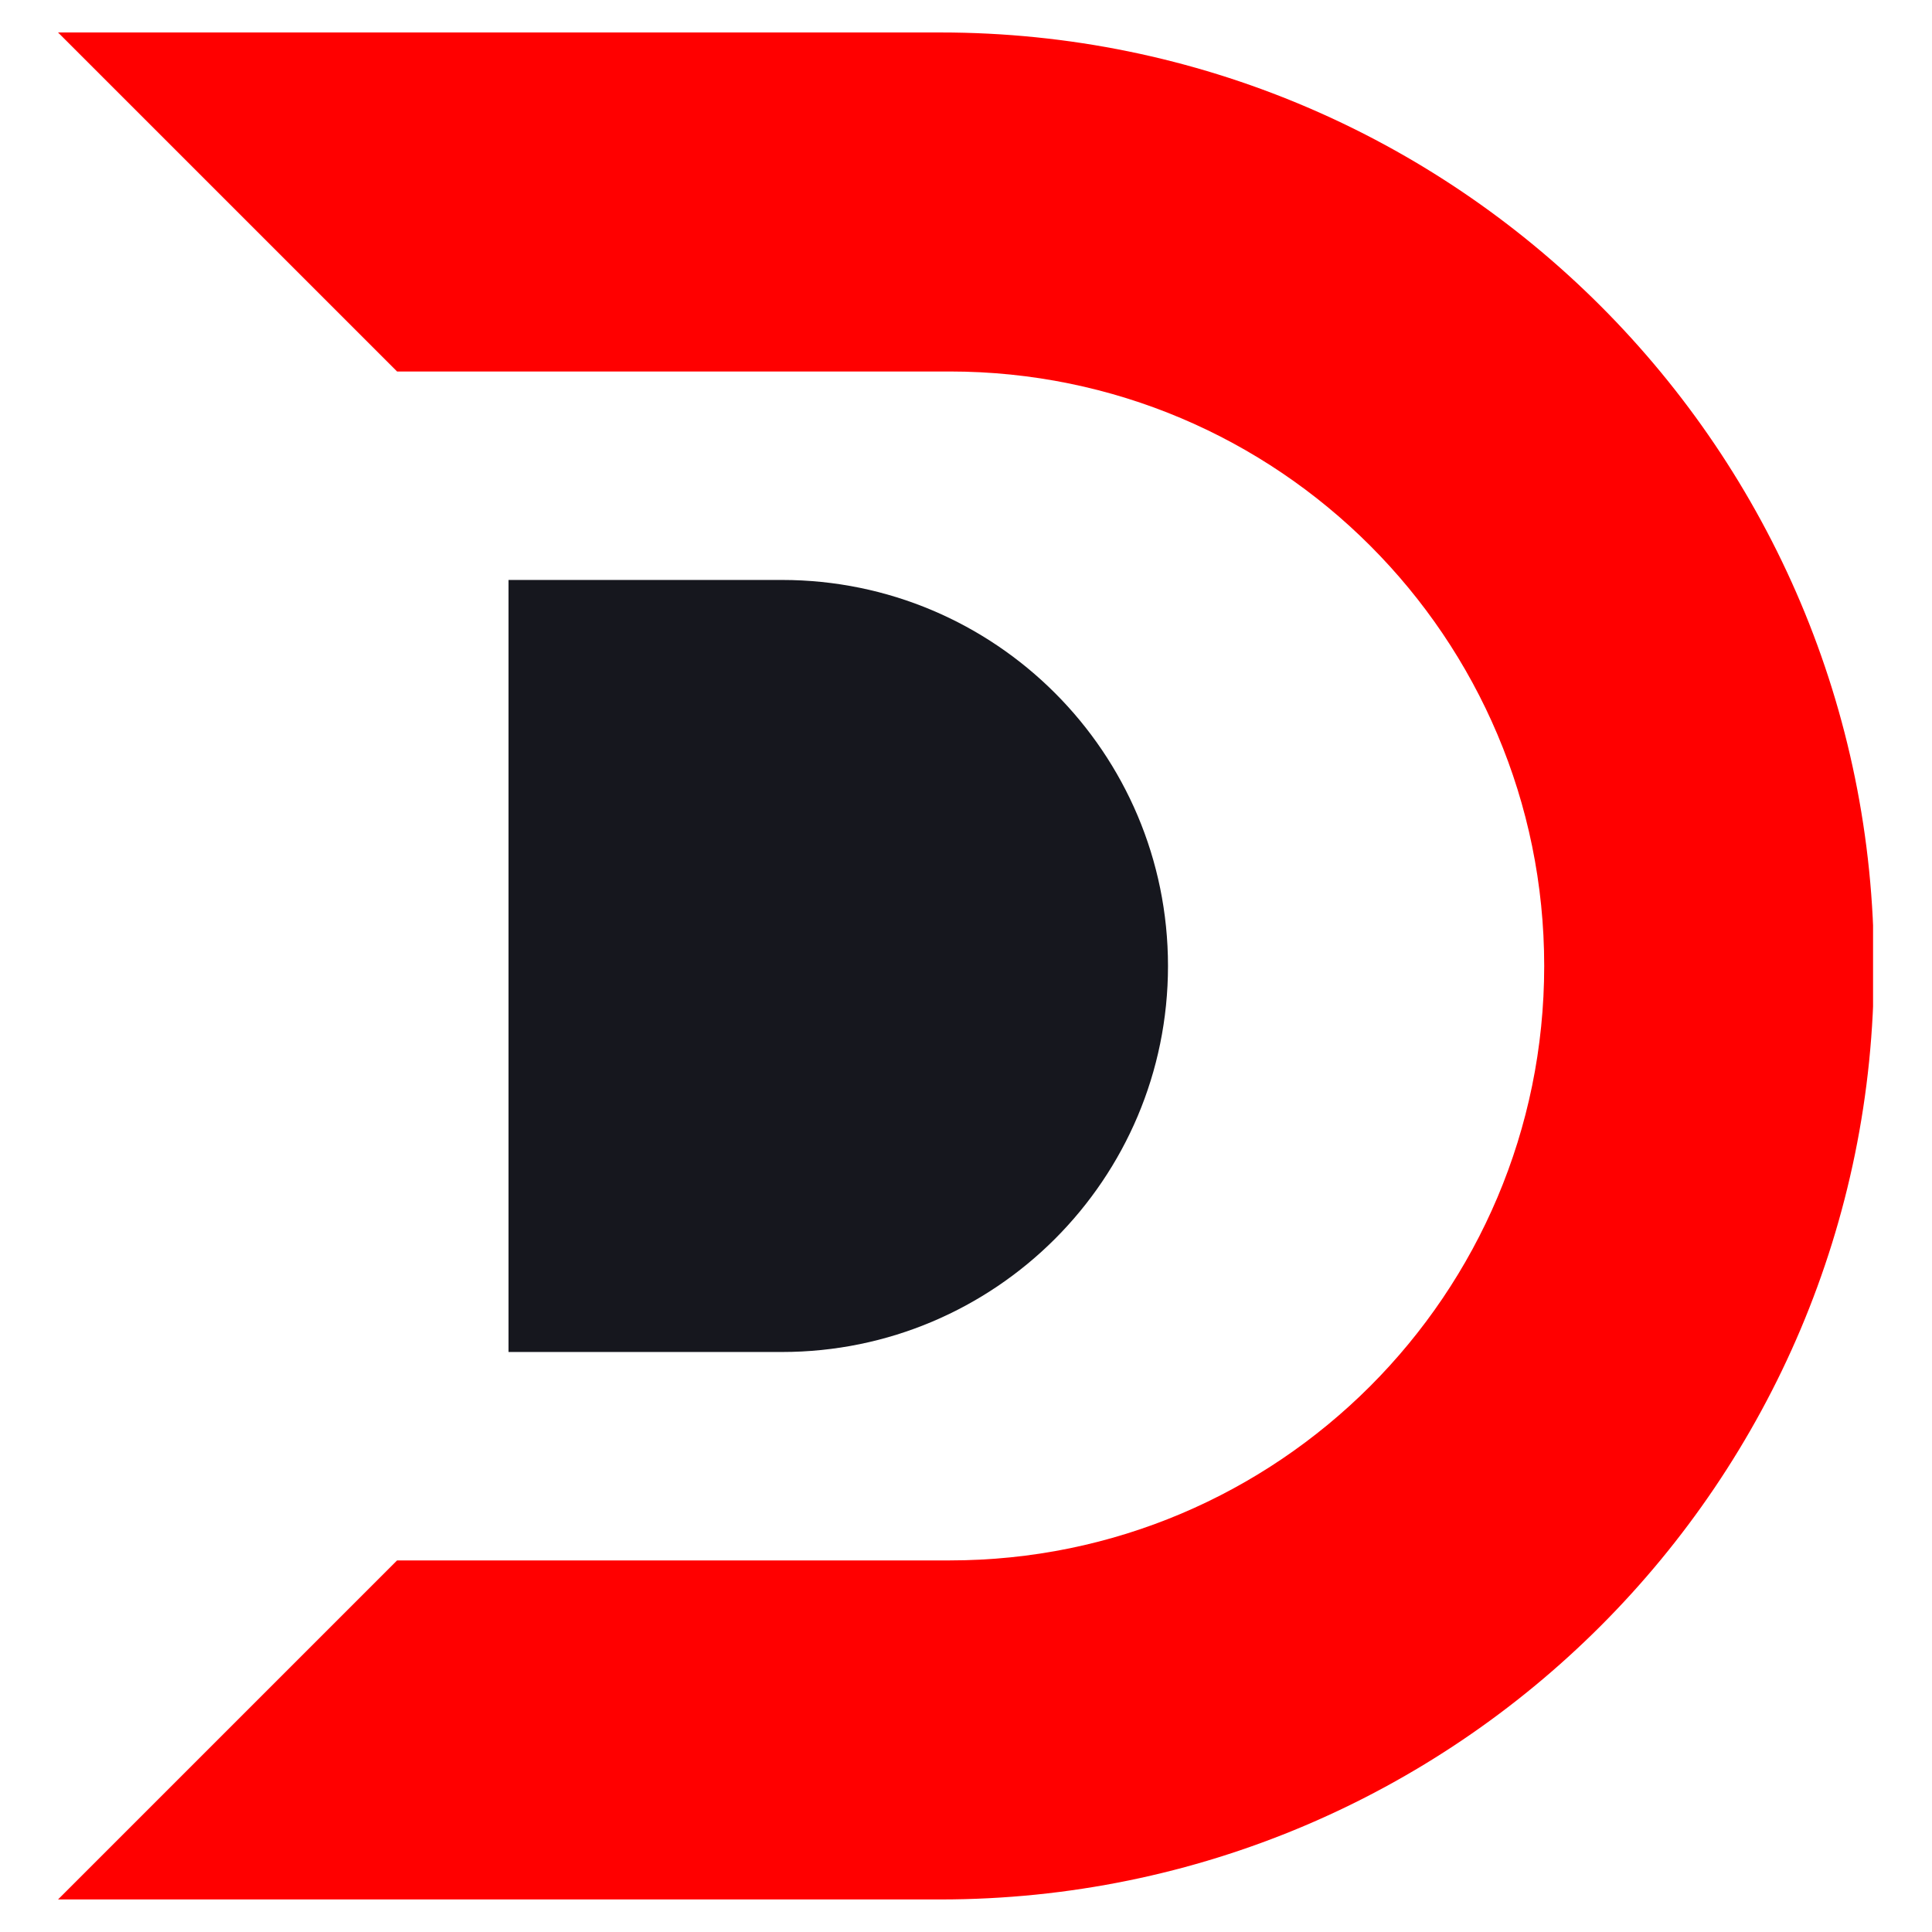 <svg xmlns="http://www.w3.org/2000/svg" xmlns:xlink="http://www.w3.org/1999/xlink" width="512" zoomAndPan="magnify" viewBox="0 0 384 384" height="512" preserveAspectRatio="xMidYMid meet" version="1.0"><defs><clipPath id="3691e4be88"><path d="M 11.535 6.453 L 372.285 6.453 L 372.285 377.531 L 11.535 377.531 Z M 11.535 6.453 " clip-rule="nonzero"/></clipPath><clipPath id="158242b86b"><path d="M 137.371 329.664 L 141.121 329.664 L 141.121 333.414 L 137.371 333.414 Z M 137.371 329.664 " clip-rule="nonzero"/></clipPath></defs><rect x="-38.4" width="460.8" fill="#ffffff" y="-38.4" height="460.8" fill-opacity="1"/><rect x="-38.4" width="460.8" fill="#ffffff" y="-38.4" height="460.8" fill-opacity="1"/><g clip-path="url(#3691e4be88)"><path fill="#ff0000" d="M 372.461 191.992 C 372.461 243.223 351.688 289.617 318.121 323.191 C 284.543 356.758 238.152 377.531 186.922 377.531 L 11.535 377.531 L 78.922 310.145 L 188.77 310.145 C 221.387 310.145 250.926 296.918 272.312 275.535 C 293.695 254.148 306.922 224.609 306.922 191.992 C 306.922 126.742 254.02 73.836 188.77 73.836 L 78.922 73.836 L 11.535 6.453 L 186.922 6.453 C 289.391 6.453 372.461 89.523 372.461 191.992 " fill-opacity="1" fill-rule="nonzero"/></g><path fill="#16171e" d="M 155.422 115.27 C 197.801 115.27 232.148 149.613 232.148 191.992 C 232.148 213.18 223.562 232.359 209.676 246.246 C 195.789 260.129 176.613 268.719 155.422 268.719 L 101.074 268.719 L 101.074 115.27 L 155.422 115.27 " fill-opacity="1" fill-rule="nonzero"/><g clip-path="url(#158242b86b)"><path fill="#ff0000" d="M 137.371 329.664 L 141.121 329.664 L 141.121 333.414 L 137.371 333.414 Z M 137.371 329.664 " fill-opacity="1" fill-rule="nonzero"/></g></svg>